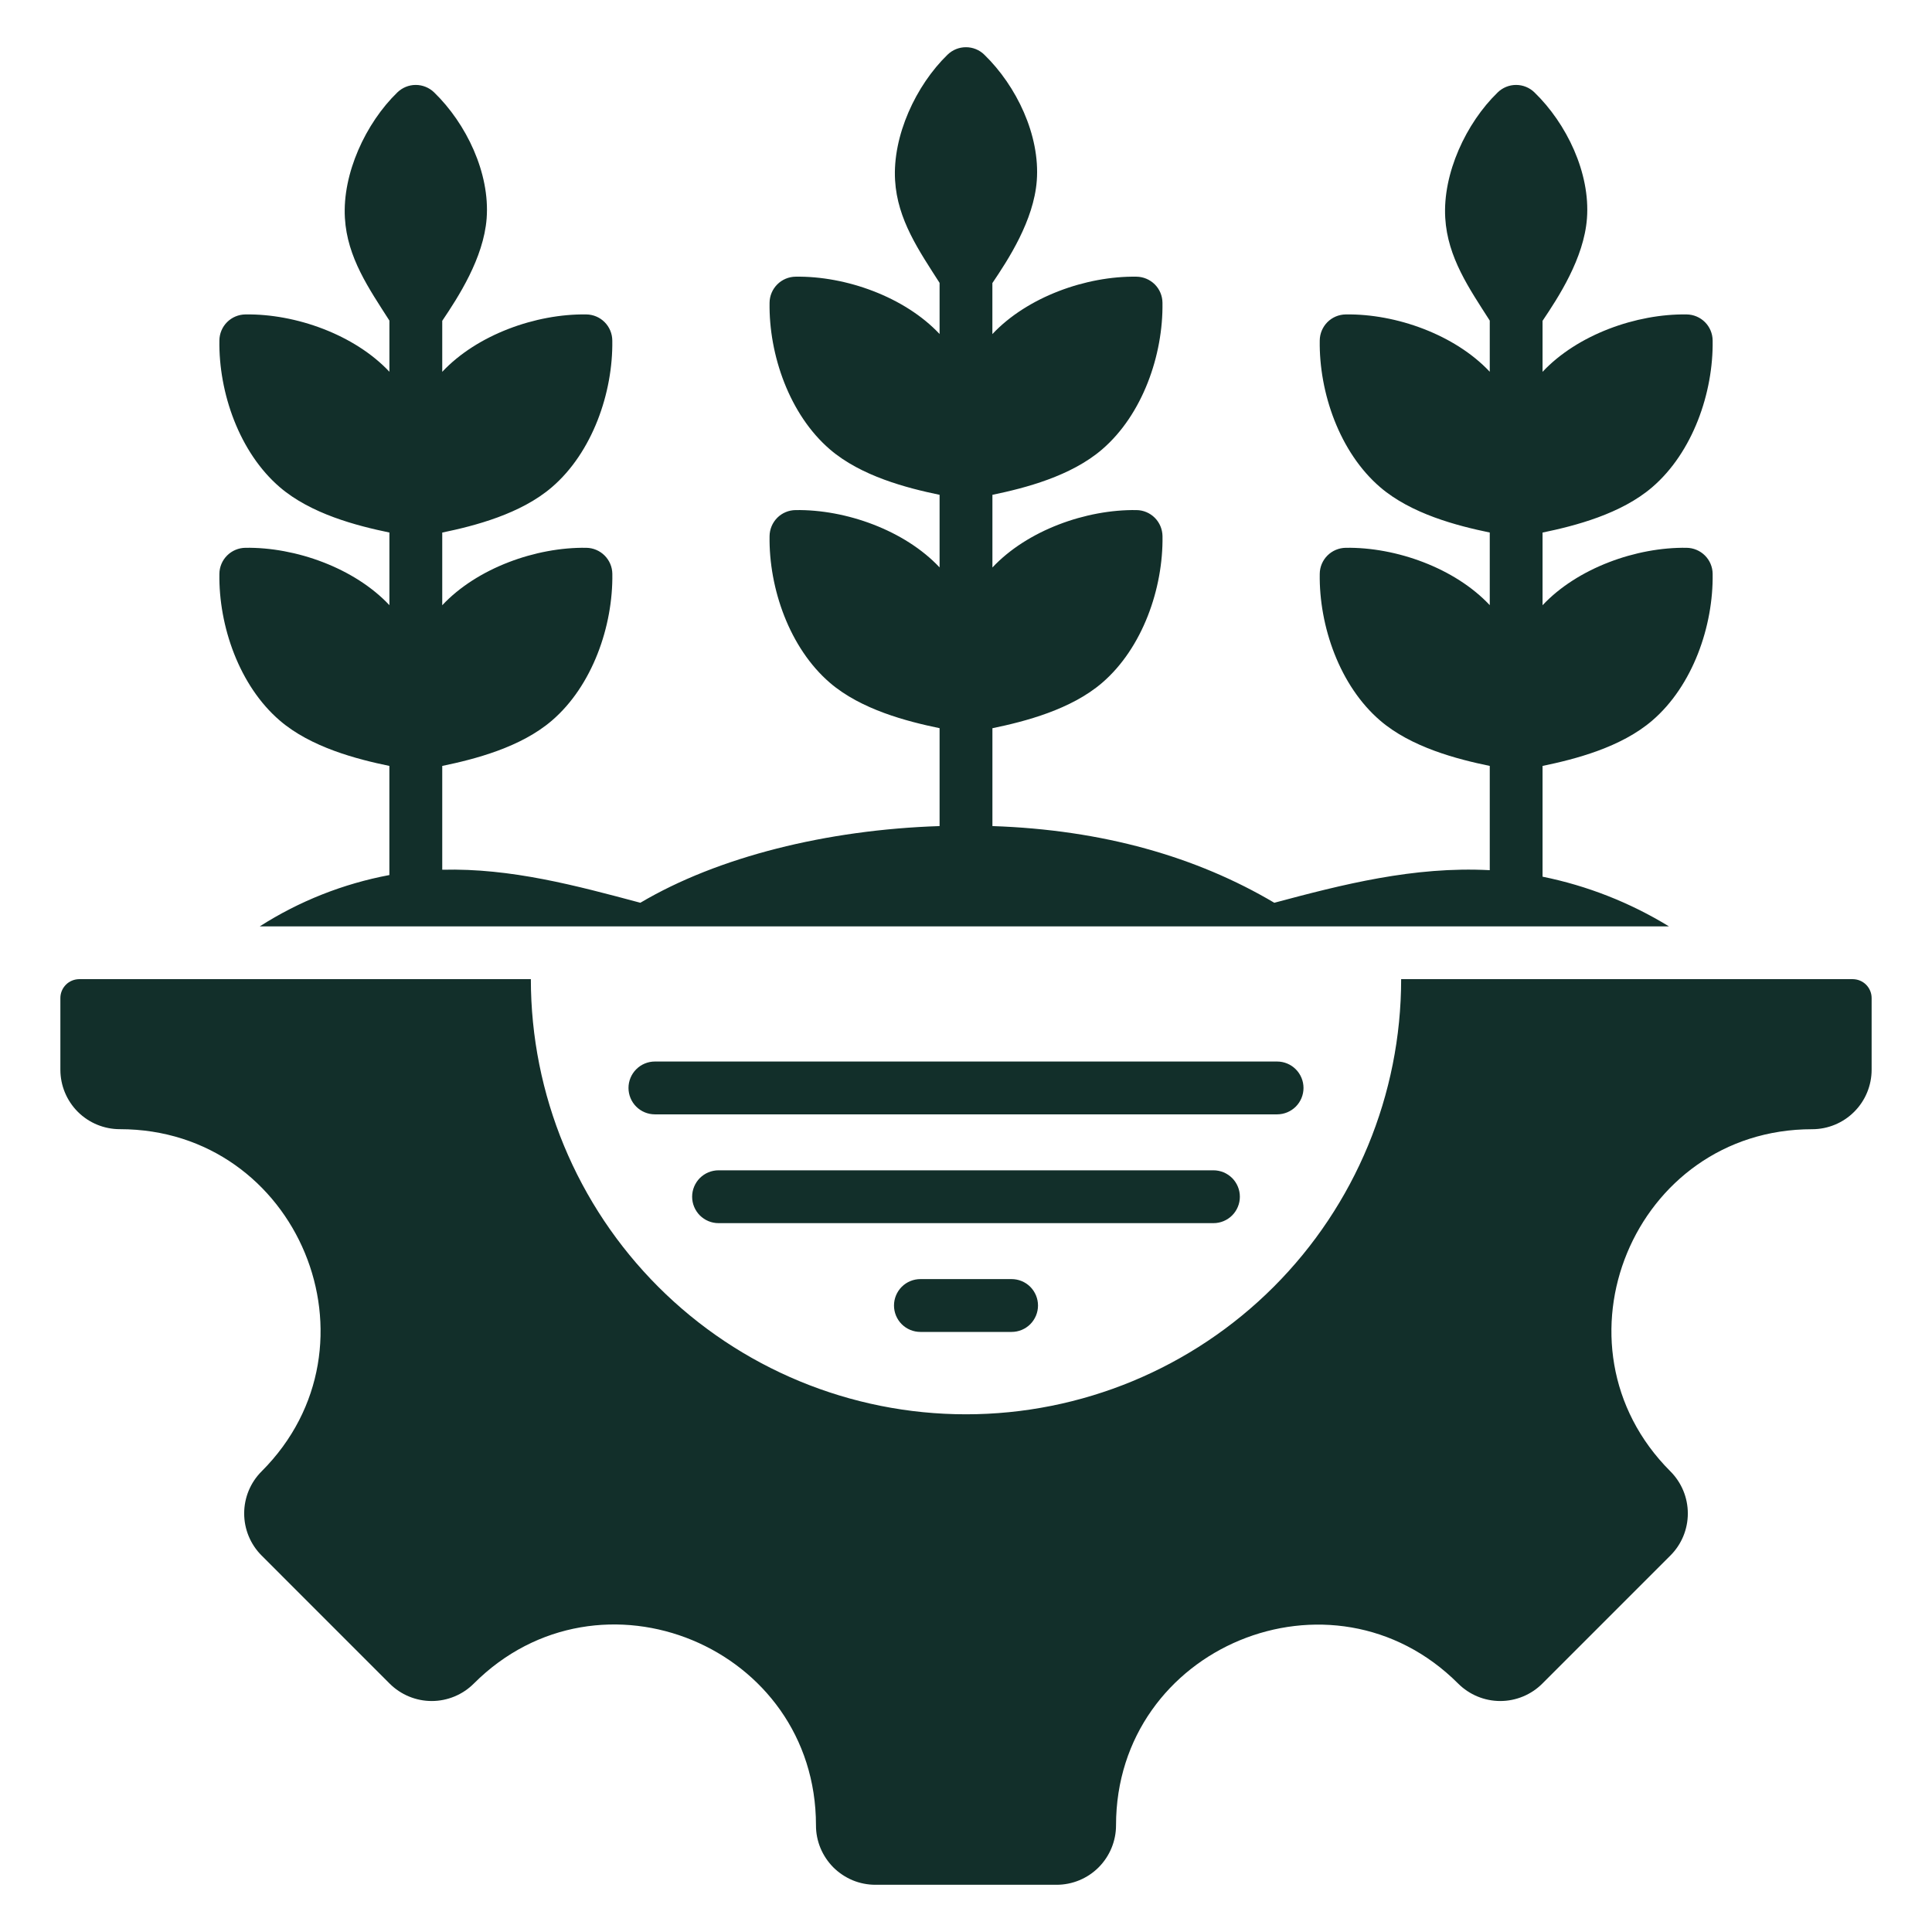<svg width="52" height="52" viewBox="0 0 52 52" fill="none" xmlns="http://www.w3.org/2000/svg">
<path fill-rule="evenodd" clip-rule="evenodd" d="M48.774 30.393C43.974 30.393 41.565 36.208 44.959 39.602C45.26 39.903 45.428 40.31 45.428 40.735C45.428 41.159 45.26 41.567 44.959 41.867L41.512 45.314C41.212 45.614 40.804 45.783 40.38 45.783C39.955 45.783 39.548 45.614 39.247 45.314C35.853 41.92 30.038 44.329 30.038 49.129C30.038 49.553 29.869 49.96 29.569 50.261C29.269 50.561 28.862 50.729 28.438 50.729H23.562C23.352 50.729 23.144 50.688 22.95 50.608C22.756 50.527 22.579 50.409 22.43 50.261C22.282 50.112 22.164 49.935 22.083 49.741C22.003 49.547 21.961 49.339 21.962 49.128C21.962 44.322 16.15 41.915 12.752 45.314C12.452 45.614 12.044 45.783 11.62 45.783C11.195 45.783 10.788 45.614 10.487 45.314L7.041 41.867C6.74 41.566 6.572 41.159 6.572 40.734C6.572 40.309 6.74 39.902 7.041 39.602C10.435 36.208 8.026 30.392 3.226 30.392C2.802 30.392 2.394 30.224 2.094 29.924C1.794 29.624 1.625 29.216 1.625 28.792V26.862C1.625 26.727 1.679 26.599 1.774 26.503C1.869 26.408 1.998 26.355 2.133 26.354H14.288C14.288 29.46 15.522 32.439 17.719 34.636C19.915 36.832 22.894 38.066 26 38.066C29.106 38.066 32.085 36.832 34.281 34.636C36.478 32.439 37.712 29.46 37.712 26.354H49.867C50.002 26.355 50.131 26.408 50.226 26.503C50.321 26.599 50.375 26.727 50.375 26.862V28.792C50.375 29.002 50.334 29.21 50.253 29.405C50.173 29.599 50.055 29.775 49.906 29.924C49.757 30.073 49.581 30.191 49.387 30.271C49.192 30.352 48.984 30.393 48.774 30.393ZM6.992 24.933C8.056 24.253 9.24 23.785 10.48 23.552V20.615C9.601 20.433 8.368 20.114 7.53 19.393C6.443 18.46 5.883 16.852 5.905 15.444C5.907 15.259 5.981 15.083 6.112 14.952C6.243 14.821 6.419 14.747 6.604 14.744C7.958 14.723 9.543 15.289 10.481 16.288V14.333C9.601 14.151 8.368 13.832 7.53 13.112C6.443 12.178 5.883 10.571 5.905 9.163C5.907 8.978 5.981 8.801 6.112 8.67C6.243 8.539 6.42 8.465 6.605 8.463C7.959 8.442 9.544 9.008 10.481 10.006V8.629C9.929 7.766 9.345 6.931 9.283 5.868C9.212 4.671 9.844 3.313 10.694 2.488C10.827 2.359 11.004 2.286 11.189 2.286C11.374 2.286 11.552 2.358 11.685 2.487C12.55 3.326 13.19 4.657 13.098 5.88C13.016 6.952 12.327 8.005 11.903 8.635V10.008C12.84 9.008 14.426 8.442 15.781 8.463C15.966 8.465 16.142 8.539 16.273 8.67C16.404 8.801 16.478 8.978 16.48 9.163C16.502 10.57 15.942 12.178 14.855 13.112C14.017 13.833 12.783 14.152 11.903 14.334V16.29C12.84 15.29 14.426 14.723 15.781 14.744C15.966 14.747 16.142 14.821 16.273 14.952C16.404 15.083 16.479 15.259 16.481 15.444C16.502 16.852 15.942 18.46 14.856 19.393C14.017 20.115 12.783 20.433 11.903 20.615V23.409C13.753 23.362 15.503 23.835 17.235 24.298C19.323 23.062 22.252 22.333 25.289 22.234V19.599C24.409 19.417 23.176 19.098 22.338 18.378C21.251 17.444 20.691 15.837 20.713 14.429C20.715 14.244 20.79 14.067 20.92 13.936C21.051 13.805 21.228 13.731 21.413 13.729C22.767 13.708 24.352 14.274 25.289 15.272V13.318C24.409 13.136 23.176 12.816 22.338 12.096C21.251 11.162 20.691 9.555 20.713 8.147C20.715 7.962 20.79 7.785 20.921 7.654C21.051 7.524 21.228 7.449 21.413 7.447C22.767 7.426 24.352 7.992 25.289 8.99V7.614C24.737 6.75 24.154 5.916 24.091 4.853C24.02 3.655 24.652 2.298 25.502 1.473C25.635 1.343 25.812 1.271 25.997 1.271C26.182 1.27 26.36 1.342 26.492 1.471C27.358 2.311 27.998 3.641 27.905 4.864C27.824 5.937 27.135 6.99 26.71 7.619V8.992C27.648 7.993 29.234 7.426 30.588 7.447C30.773 7.449 30.95 7.524 31.081 7.654C31.212 7.785 31.286 7.962 31.288 8.147C31.31 9.555 30.75 11.162 29.663 12.096C28.825 12.817 27.591 13.136 26.711 13.318V15.274C27.648 14.274 29.234 13.708 30.589 13.729C30.774 13.731 30.95 13.805 31.081 13.936C31.212 14.067 31.286 14.244 31.289 14.429C31.31 15.837 30.75 17.444 29.664 18.378C28.825 19.099 27.591 19.418 26.711 19.6V22.234C29.687 22.334 32.212 23.063 34.298 24.298C36.121 23.811 38.044 23.313 40.097 23.421V20.615C39.217 20.433 37.984 20.114 37.146 19.393C36.059 18.46 35.499 16.852 35.521 15.444C35.523 15.259 35.597 15.083 35.728 14.952C35.859 14.821 36.036 14.747 36.221 14.744C37.575 14.723 39.16 15.289 40.097 16.288V14.333C39.217 14.151 37.984 13.832 37.146 13.112C36.059 12.178 35.499 10.571 35.521 9.163C35.523 8.978 35.598 8.801 35.728 8.67C35.859 8.539 36.036 8.465 36.221 8.463C37.575 8.442 39.16 9.008 40.097 10.006V8.629C39.545 7.766 38.962 6.931 38.899 5.868C38.827 4.671 39.459 3.313 40.31 2.488C40.442 2.359 40.62 2.286 40.805 2.286C40.99 2.286 41.168 2.358 41.3 2.487C42.166 3.326 42.806 4.657 42.713 5.88C42.632 6.952 41.942 8.005 41.518 8.635V10.008C42.455 9.008 44.042 8.442 45.396 8.463C45.581 8.465 45.758 8.539 45.889 8.67C46.02 8.801 46.094 8.978 46.096 9.163C46.118 10.57 45.558 12.178 44.471 13.112C43.633 13.833 42.398 14.152 41.518 14.334V16.29C42.456 15.29 44.042 14.723 45.396 14.744C45.581 14.747 45.758 14.821 45.889 14.952C46.02 15.083 46.094 15.259 46.096 15.444C46.118 16.852 45.558 18.46 44.471 19.393C43.633 20.115 42.398 20.433 41.518 20.615V23.596C42.721 23.84 43.872 24.292 44.919 24.933H6.992ZM17.627 29.993H34.373C34.562 29.993 34.743 29.918 34.876 29.785C35.009 29.652 35.084 29.471 35.084 29.282C35.084 29.094 35.009 28.913 34.876 28.78C34.743 28.646 34.562 28.571 34.373 28.571H17.627C17.438 28.571 17.257 28.646 17.124 28.78C16.991 28.913 16.916 29.094 16.916 29.282C16.916 29.471 16.991 29.652 17.124 29.785C17.257 29.918 17.438 29.993 17.627 29.993ZM24.773 35.849H27.227C27.416 35.849 27.597 35.774 27.73 35.641C27.863 35.507 27.938 35.327 27.938 35.138C27.938 34.95 27.863 34.769 27.73 34.635C27.597 34.502 27.416 34.427 27.227 34.427H24.773C24.584 34.427 24.403 34.502 24.27 34.635C24.137 34.769 24.062 34.95 24.062 35.138C24.062 35.327 24.137 35.507 24.27 35.641C24.403 35.774 24.584 35.849 24.773 35.849ZM19.34 32.921H32.66C32.754 32.921 32.846 32.903 32.932 32.867C33.019 32.831 33.097 32.779 33.163 32.713C33.229 32.647 33.281 32.569 33.317 32.482C33.353 32.396 33.371 32.304 33.371 32.21C33.371 32.117 33.353 32.024 33.317 31.938C33.281 31.852 33.229 31.773 33.163 31.707C33.097 31.642 33.019 31.589 32.932 31.553C32.846 31.518 32.754 31.499 32.66 31.499H19.34C19.246 31.499 19.154 31.518 19.068 31.553C18.981 31.589 18.903 31.642 18.837 31.707C18.771 31.773 18.719 31.852 18.683 31.938C18.647 32.024 18.629 32.117 18.629 32.21C18.629 32.304 18.647 32.396 18.683 32.482C18.719 32.569 18.771 32.647 18.837 32.713C18.903 32.779 18.981 32.831 19.068 32.867C19.154 32.903 19.246 32.921 19.34 32.921Z" fill="#122F2A"/>
</svg>
